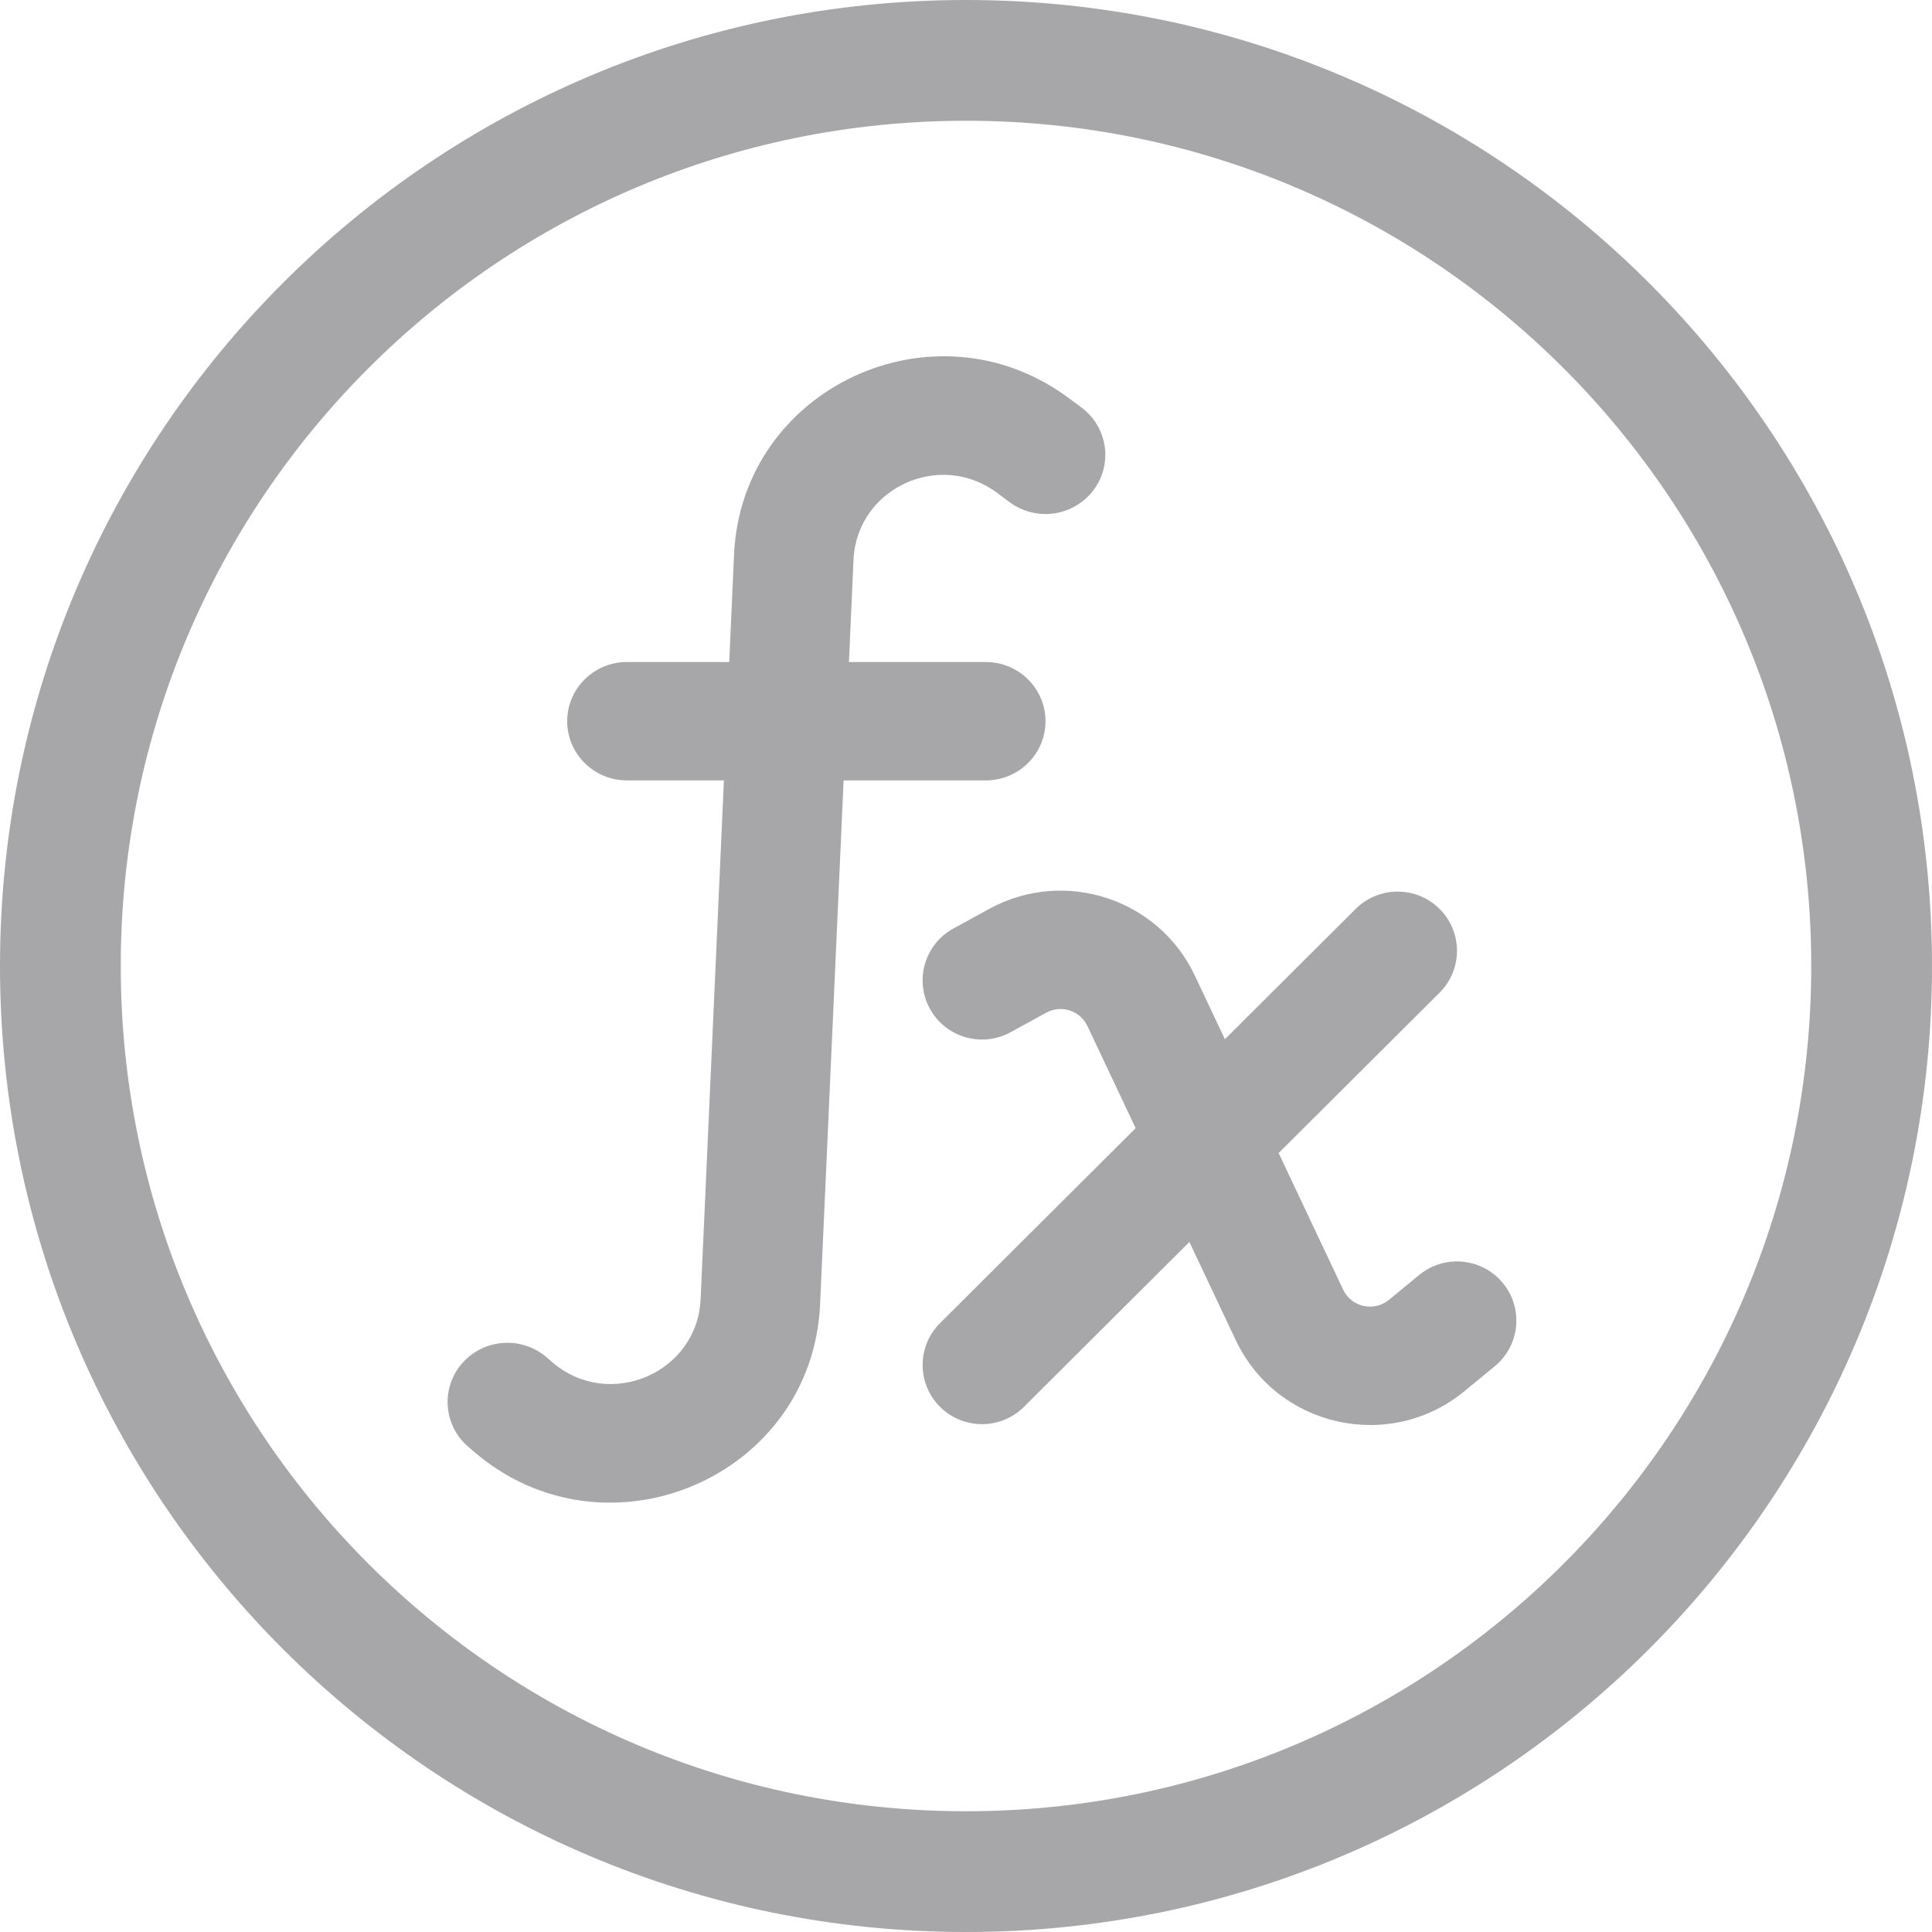 <svg width="423" height="423" viewBox="0 0 423 423" fill="none" xmlns="http://www.w3.org/2000/svg">
<path d="M211.5 0C94.699 0 0 94.699 0 211.5C0 328.301 94.699 423 211.5 423C328.301 423 423 328.301 423 211.5C423 94.699 328.301 0 211.5 0ZM211.5 396.562C109.293 396.562 26.438 313.707 26.438 211.5C26.438 109.293 109.293 26.438 211.5 26.438C313.707 26.438 396.562 109.293 396.562 211.5C396.562 313.707 313.707 396.562 211.5 396.562Z" fill="#A7A7A9"/>
<path d="M218.269 107.881C205.645 98.506 187.572 106.961 186.871 122.572L185.867 144.944H215.818C223.048 144.944 228.908 150.747 228.908 157.905C228.908 165.063 223.048 170.866 215.818 170.866H184.703L179.554 285.574C177.849 323.569 132.518 342.745 103.61 317.701L102.471 316.713C97.03 312 96.478 303.811 101.239 298.424C106 293.037 114.27 292.49 119.711 297.204L120.851 298.192C133.24 308.925 152.668 300.706 153.399 284.423L158.496 170.866H137.273C130.043 170.866 124.182 165.063 124.182 157.905C124.182 150.747 130.043 144.944 137.273 144.944H159.66L160.716 121.421C162.351 84.996 204.519 65.267 233.978 87.143L236.763 89.211C242.546 93.506 243.719 101.63 239.381 107.356C235.043 113.083 226.837 114.244 221.054 109.949L218.269 107.881Z" fill="#A7A7A9"/>
<path d="M229.069 221.721C232.355 219.919 236.485 221.256 238.083 224.639L248.645 247.006L205.809 289.694C200.733 294.754 200.733 302.956 205.809 308.015C210.887 313.075 219.117 313.075 224.194 308.015L260.411 271.923L270.549 293.395C279.58 312.521 304.276 318.038 320.637 304.587L327.273 299.132C332.81 294.578 333.597 286.413 329.027 280.894C324.458 275.374 316.266 274.592 310.728 279.145L304.091 284.601C300.819 287.29 295.881 286.187 294.074 282.362L279.95 252.451L315.192 217.328C320.27 212.269 320.27 204.067 315.192 199.007C310.115 193.948 301.885 193.948 296.808 199.007L268.184 227.533L261.607 213.606C253.622 196.694 232.971 190.011 216.539 199.017L208.737 203.294C202.446 206.743 200.152 214.619 203.611 220.89C207.072 227.159 214.977 229.445 221.267 225.997L229.069 221.721Z" fill="#A7A7A9"/>
</svg>
